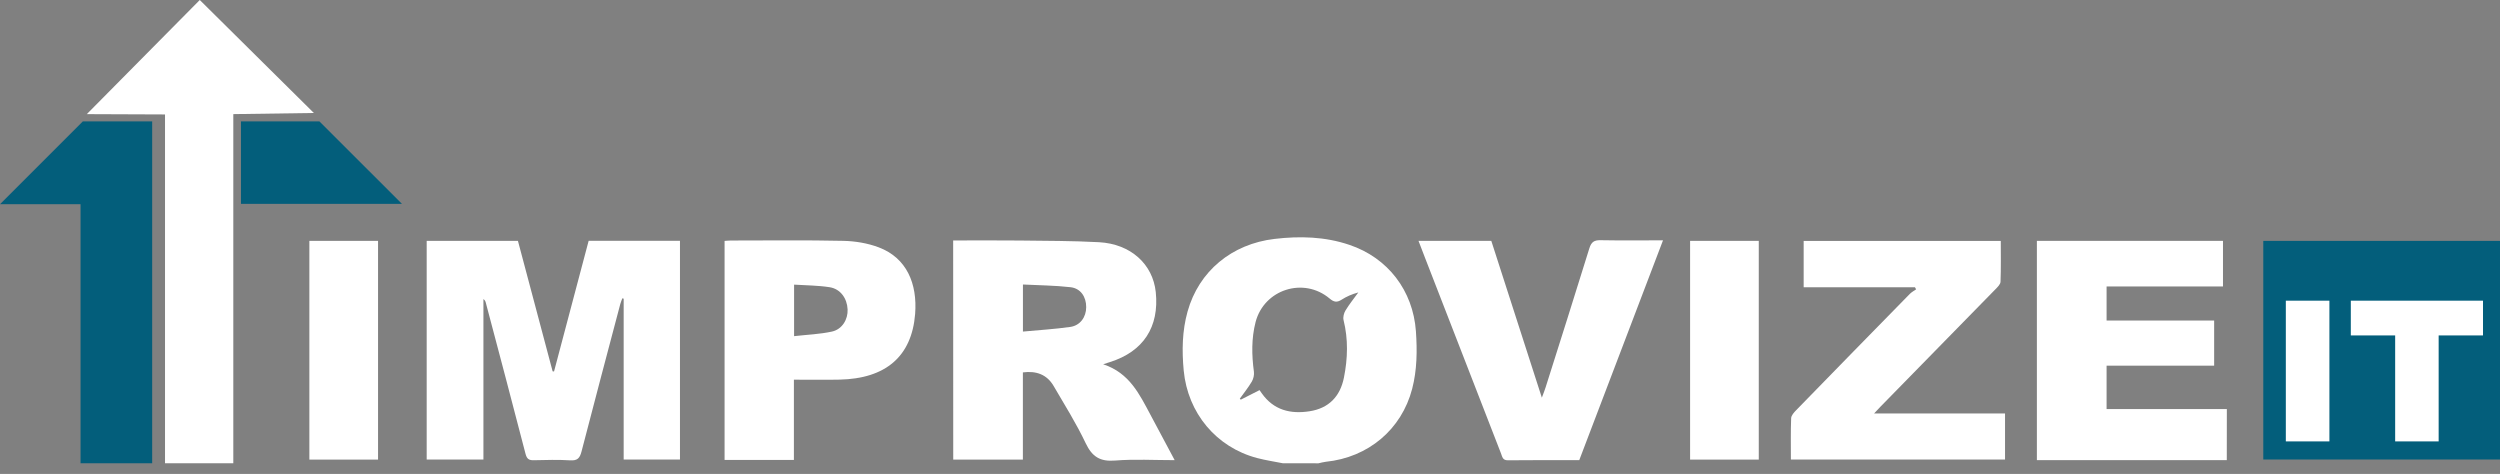 <svg width="211" height="40" viewBox="0 0 211 40" fill="none" xmlns="http://www.w3.org/2000/svg">
<rect x="0" y="0" width="211" height="40" fill="#808080" stroke="none"/>
<g id="Group">
<g id="Group_2">
<path id="Vector" d="M108.264 39.098C107.546 38.956 106.822 38.847 106.114 38.662C102.648 37.754 100.242 34.853 99.905 31.272C99.747 29.59 99.774 27.925 100.231 26.292C101.184 22.885 103.965 20.588 107.573 20.164C109.712 19.913 111.829 19.968 113.886 20.665C117.141 21.758 119.258 24.529 119.503 27.957C119.617 29.595 119.601 31.223 119.187 32.817C118.294 36.246 115.481 38.608 111.905 38.973C111.693 38.994 111.486 39.06 111.274 39.103C110.267 39.098 109.265 39.098 108.264 39.098ZM106.305 32.926C106.397 33.062 106.446 33.127 106.495 33.198C107.497 34.613 108.906 34.962 110.523 34.711C112.155 34.461 113.113 33.454 113.429 31.865C113.75 30.254 113.799 28.637 113.396 27.016C113.336 26.771 113.423 26.428 113.56 26.205C113.881 25.672 114.278 25.187 114.643 24.681C114.098 24.828 113.641 25.029 113.228 25.296C112.836 25.546 112.58 25.503 112.215 25.192C110.033 23.358 106.697 24.42 105.973 27.174C105.614 28.561 105.641 29.971 105.831 31.381C105.864 31.647 105.788 31.974 105.652 32.208C105.352 32.714 104.982 33.171 104.639 33.65C104.667 33.677 104.694 33.704 104.721 33.732C105.233 33.476 105.744 33.215 106.305 32.926Z" fill="white"/>
<path id="Vector_2" d="M187.941 38.837C182.613 38.837 177.285 38.837 171.913 38.837C171.913 32.643 171.913 26.504 171.913 20.327C177.149 20.327 182.362 20.327 187.62 20.327C187.62 21.59 187.62 22.841 187.62 24.18C184.371 24.18 181.1 24.18 177.796 24.18C177.796 25.171 177.796 26.074 177.796 27.054C180.795 27.054 183.81 27.054 186.874 27.054C186.874 28.349 186.874 29.568 186.874 30.864C183.854 30.864 180.844 30.864 177.796 30.864C177.796 32.099 177.796 33.264 177.796 34.526C181.176 34.526 184.561 34.526 187.946 34.526C187.941 35.963 187.941 37.4 187.941 38.837Z" fill="white"/>
<path id="Vector_3" d="M49.683 20.322C52.273 20.322 54.81 20.322 57.389 20.322C57.389 26.478 57.389 32.606 57.389 38.783C55.822 38.783 54.249 38.783 52.638 38.783C52.638 34.249 52.638 29.727 52.638 25.209C52.6 25.199 52.562 25.188 52.524 25.177C52.469 25.335 52.399 25.492 52.355 25.65C51.256 29.803 50.156 33.955 49.079 38.113C48.937 38.663 48.736 38.892 48.126 38.853C47.109 38.788 46.08 38.821 45.057 38.843C44.643 38.853 44.469 38.739 44.355 38.304C43.255 34.042 42.123 29.787 40.997 25.531C40.97 25.433 40.932 25.335 40.801 25.242C40.801 29.743 40.801 34.238 40.801 38.783C39.179 38.783 37.623 38.783 36.012 38.783C36.012 32.649 36.012 26.51 36.012 20.328C38.564 20.328 41.1 20.328 43.713 20.328C44.681 23.98 45.661 27.659 46.641 31.338C46.679 31.343 46.722 31.349 46.76 31.354C47.729 27.697 48.703 24.034 49.683 20.322Z" fill="white"/>
<path id="Vector_4" d="M80.447 20.295C82.347 20.295 84.192 20.279 86.042 20.3C88.279 20.328 90.521 20.322 92.758 20.442C95.436 20.589 97.297 22.292 97.547 24.654C97.852 27.599 96.497 29.672 93.678 30.559C93.542 30.603 93.406 30.646 93.106 30.744C95.332 31.474 96.176 33.286 97.106 35.022C97.77 36.263 98.429 37.504 99.142 38.837C97.4 38.837 95.746 38.739 94.113 38.87C92.845 38.973 92.176 38.549 91.631 37.406C90.842 35.74 89.857 34.173 88.927 32.578C88.361 31.61 87.468 31.283 86.331 31.43C86.331 33.879 86.331 36.312 86.331 38.788C84.355 38.788 82.434 38.788 80.453 38.788C80.447 32.655 80.447 26.516 80.447 20.295ZM86.336 27.985C87.718 27.854 89.03 27.778 90.331 27.593C91.169 27.473 91.675 26.761 91.675 25.922C91.68 25.057 91.207 24.339 90.358 24.241C89.035 24.088 87.697 24.083 86.336 24.012C86.336 25.367 86.336 26.575 86.336 27.985Z" fill="white"/>
<path id="Vector_5" d="M151.151 38.783C151.151 37.591 151.129 36.442 151.173 35.294C151.184 35.06 151.418 34.804 151.603 34.614C154.792 31.337 157.987 28.072 161.187 24.807C161.339 24.654 161.54 24.545 161.72 24.42C161.687 24.36 161.655 24.306 161.622 24.246C158.509 24.246 155.396 24.246 152.229 24.246C152.229 22.907 152.229 21.639 152.229 20.333C157.753 20.333 163.271 20.333 168.866 20.333C168.866 21.487 168.888 22.635 168.844 23.778C168.839 23.99 168.605 24.219 168.43 24.398C165.192 27.713 161.943 31.022 158.7 34.336C158.547 34.489 158.406 34.646 158.172 34.897C161.916 34.897 165.551 34.897 169.225 34.897C169.225 36.225 169.225 37.477 169.225 38.783C163.233 38.783 157.241 38.783 151.151 38.783Z" fill="white"/>
<path id="Vector_6" d="M67.005 38.821C64.991 38.821 63.097 38.821 61.154 38.821C61.154 32.665 61.154 26.521 61.154 20.333C61.334 20.322 61.524 20.3 61.709 20.3C64.866 20.3 68.023 20.257 71.179 20.328C72.18 20.349 73.231 20.523 74.167 20.877C76.518 21.764 77.438 23.93 77.237 26.505C76.948 30.086 74.749 31.958 70.864 32.04C69.606 32.067 68.344 32.045 67.005 32.045C67.005 34.309 67.005 36.535 67.005 38.821ZM67.021 28.371C68.131 28.246 69.193 28.208 70.216 27.985C71.081 27.794 71.576 26.956 71.538 26.113C71.495 25.177 70.929 24.382 70.02 24.241C69.046 24.088 68.05 24.088 67.021 24.023C67.021 25.482 67.021 26.826 67.021 28.371Z" fill="white"/>
<path id="Vector_7" d="M133.289 38.837C131.259 38.837 129.256 38.826 127.258 38.848C126.818 38.853 126.79 38.543 126.687 38.276C124.548 32.774 122.409 27.272 120.276 21.77C120.096 21.307 119.922 20.85 119.721 20.327C121.783 20.327 123.775 20.327 125.865 20.327C127.264 24.665 128.679 29.046 130.132 33.563C130.273 33.182 130.377 32.937 130.453 32.682C131.688 28.774 132.935 24.866 134.143 20.953C134.312 20.415 134.551 20.262 135.095 20.273C136.81 20.306 138.53 20.284 140.358 20.284C137.991 26.51 135.645 32.66 133.289 38.837Z" fill="white"/>
<path id="Vector_8" d="M142.644 20.327C144.576 20.327 146.486 20.327 148.44 20.327C148.44 26.461 148.44 32.605 148.44 38.788C146.529 38.788 144.608 38.788 142.644 38.788C142.644 32.638 142.644 26.499 142.644 20.327Z" fill="white"/>
<path id="Vector_9" d="M26.111 20.327C28.043 20.327 29.954 20.327 31.907 20.327C31.907 26.461 31.907 32.605 31.907 38.788C29.997 38.788 28.076 38.788 26.111 38.788C26.111 32.638 26.111 26.499 26.111 20.327Z" fill="white"/>
</g>
<path id="Vector_10" d="M26.489 9.535L16.91 9.671L7.326 9.633L16.861 0L26.489 9.535Z" fill="white"/>
<path id="Vector_11" d="M19.691 9.285H13.928V39.099H19.691V9.285Z" fill="white"/>
<path id="Vector_12" d="M12.844 39.098V10.248H6.988L0 17.236H6.798V39.098H12.844Z" fill="#035E7B"/>
<path id="Vector_13" d="M20.338 10.248H26.961L33.928 17.209H20.338V10.248Z" fill="#035E7B"/>
<path id="Vector_14" d="M210.999 20.332H191.021V38.782H210.999V20.332Z" fill="#035E7B"/>
<g id="IT">
<path d="M192.924 25.377H196.602V37.254H192.924V25.377Z" fill="white"/>
<path d="M198.409 25.377H209.565V28.31H205.822V37.254H202.152V28.31H198.409V25.377Z" fill="white"/>
</g>
</g>
</svg>
